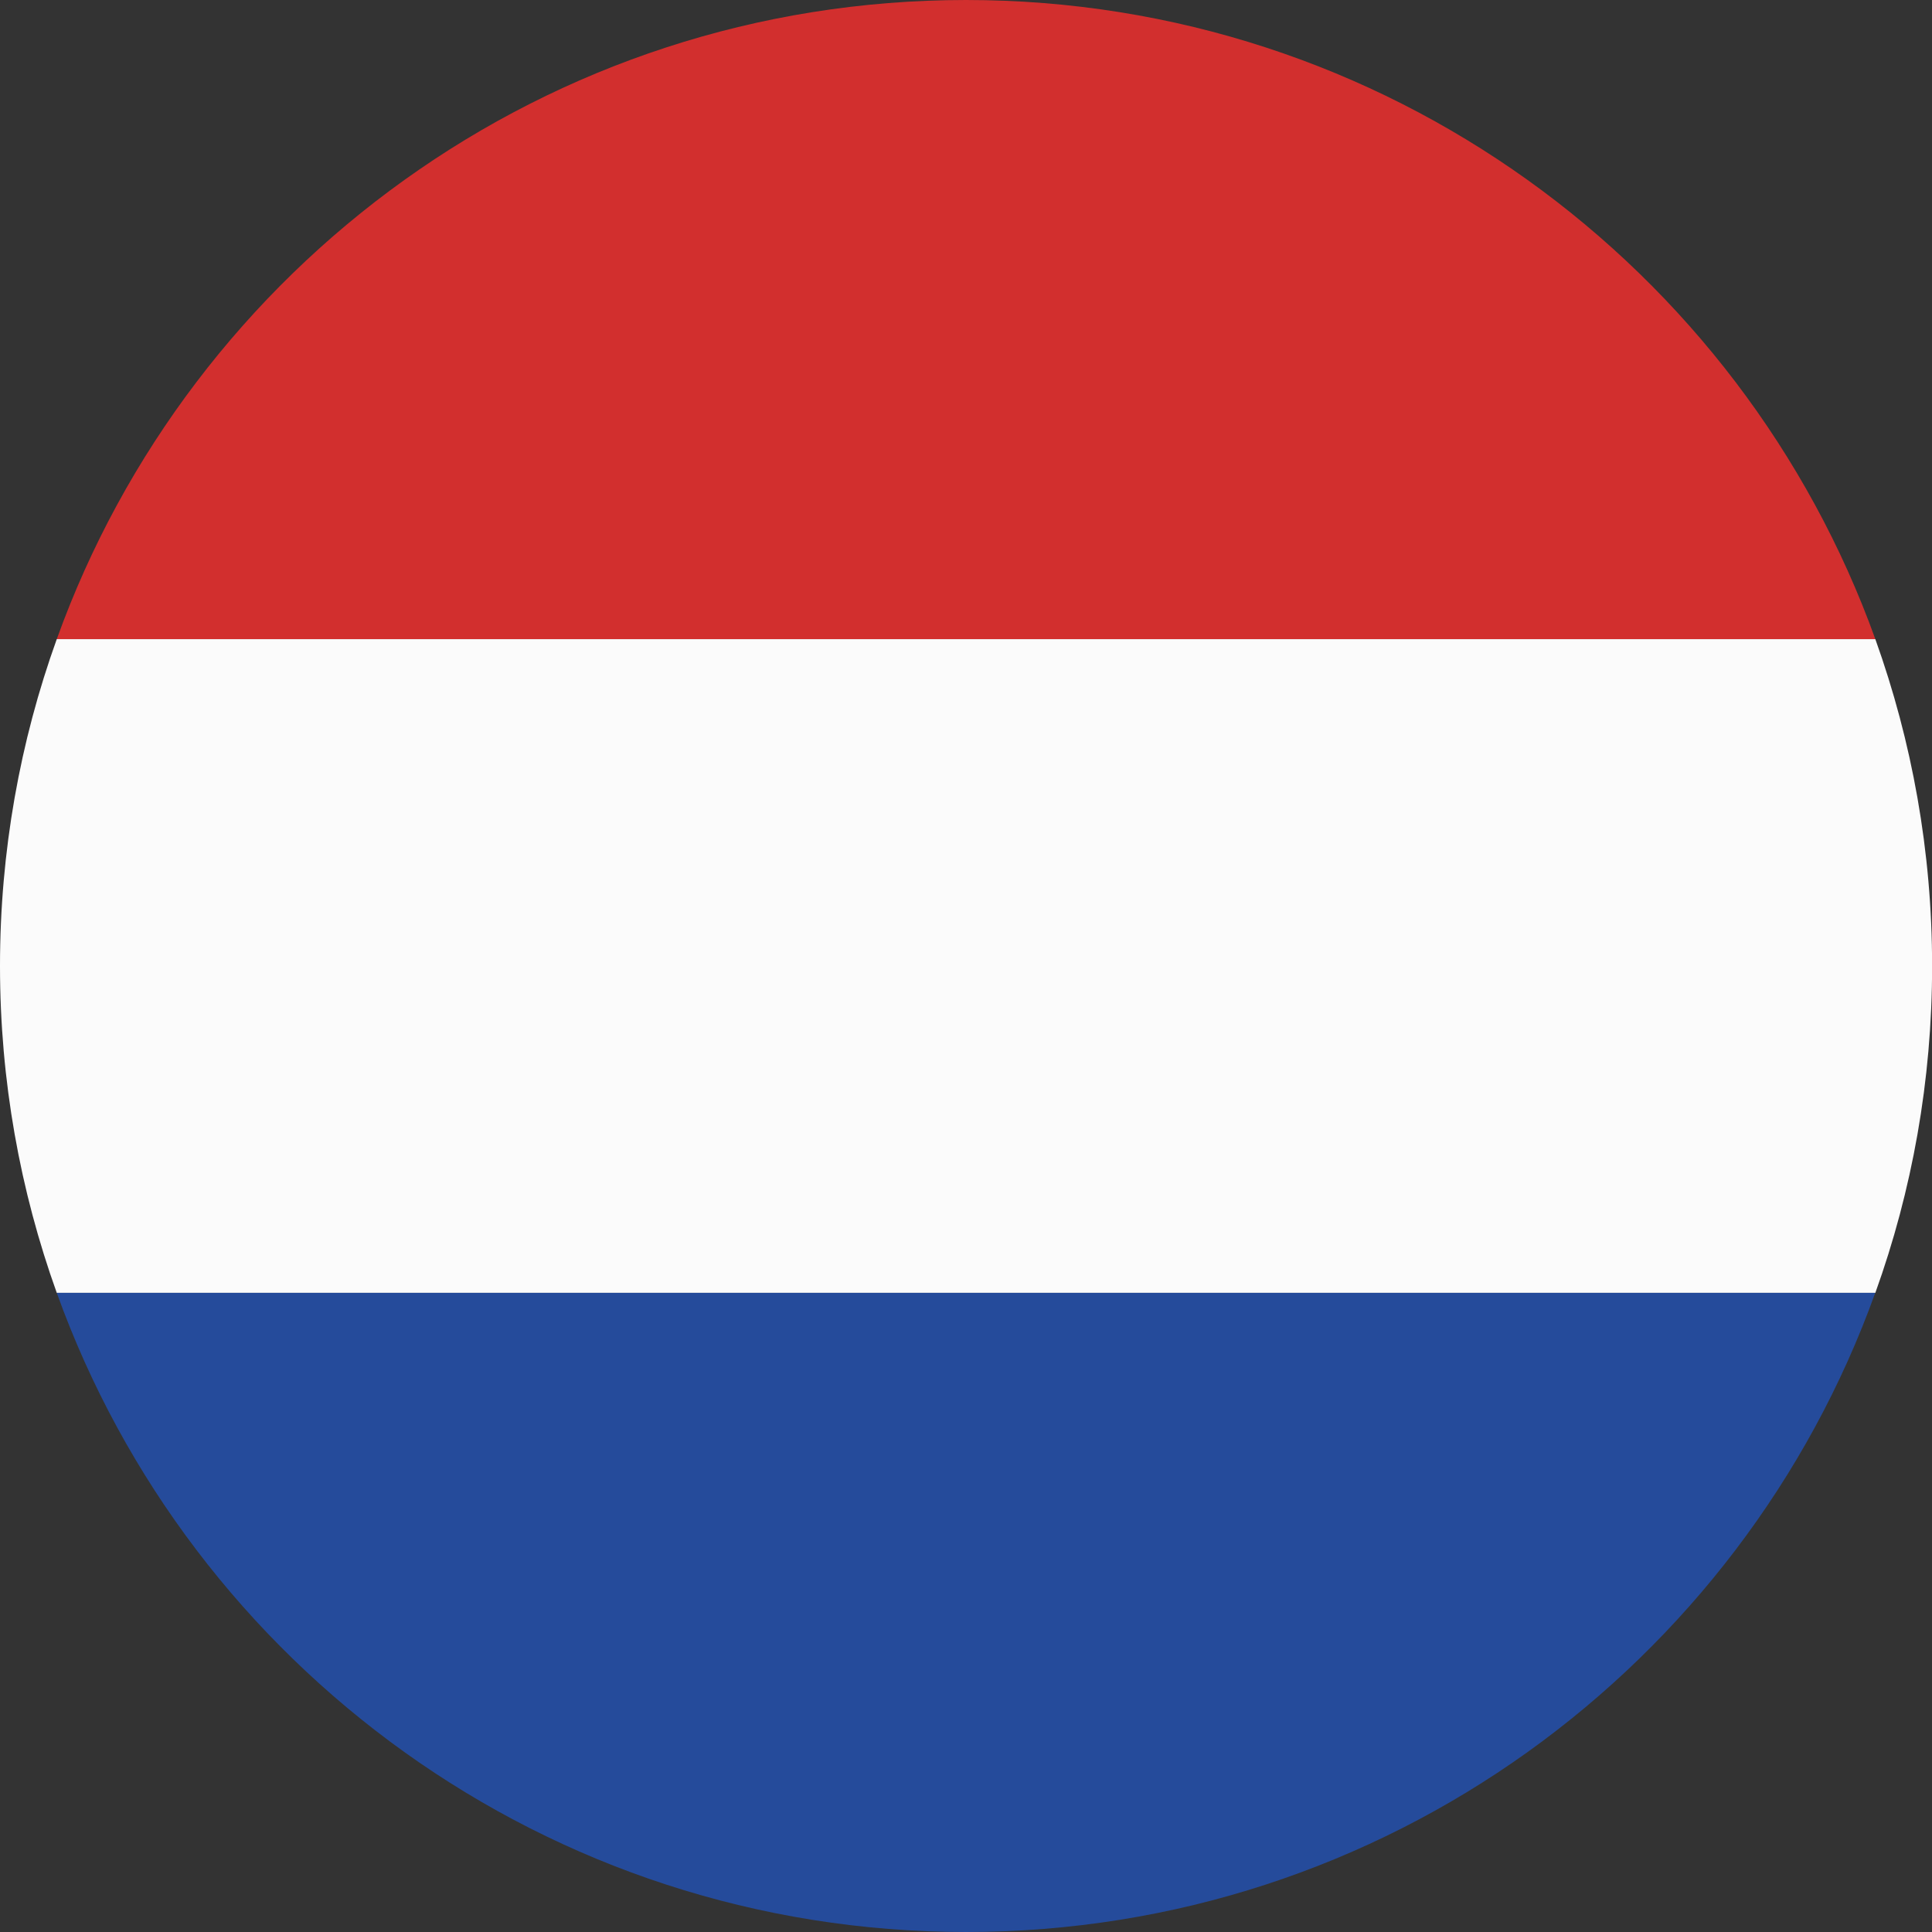 <?xml version="1.0" encoding="UTF-8"?>
<svg id="Vrstva_1" xmlns="http://www.w3.org/2000/svg" version="1.1" viewBox="0 0 18.992 18.992">
  <rect x="0" y="0" width="18.992" height="18.992" fill="#333333" stroke="none"/>
  <!-- Generator: Adobe Illustrator 30.1.0, SVG Export Plug-In . SVG Version: 2.1.1 Build 65)  -->
  <defs>
    <style>
      .st0 {
        fill: #254b9b;
      }

      .st0, .st1, .st2 {
        fill-rule: evenodd;
      }

      .st1 {
        fill: #d22f2e;
      }

      .st2 {
        fill: #fbfbfb;
      }
    </style>
  </defs>
  <path class="st1" d="M.558,6.283h17.877C17.117,2.62,13.612,0,9.496,0,5.379,0,1.875,2.62.558,6.283Z"/>
  <path class="st2" d="M18.435,12.709H.558c-.36-1.003-.558-2.085-.558-3.213,0-1.128.197-2.209.558-3.213h17.877c.36,1.004.558,2.085.558,3.213,0,1.128-.197,2.21-.558,3.213Z"/>
  <path class="st0" d="M18.435,12.709H.558c1.317,3.664,4.821,6.283,8.938,6.283,4.116,0,7.621-2.619,8.938-6.283Z"/>
</svg>